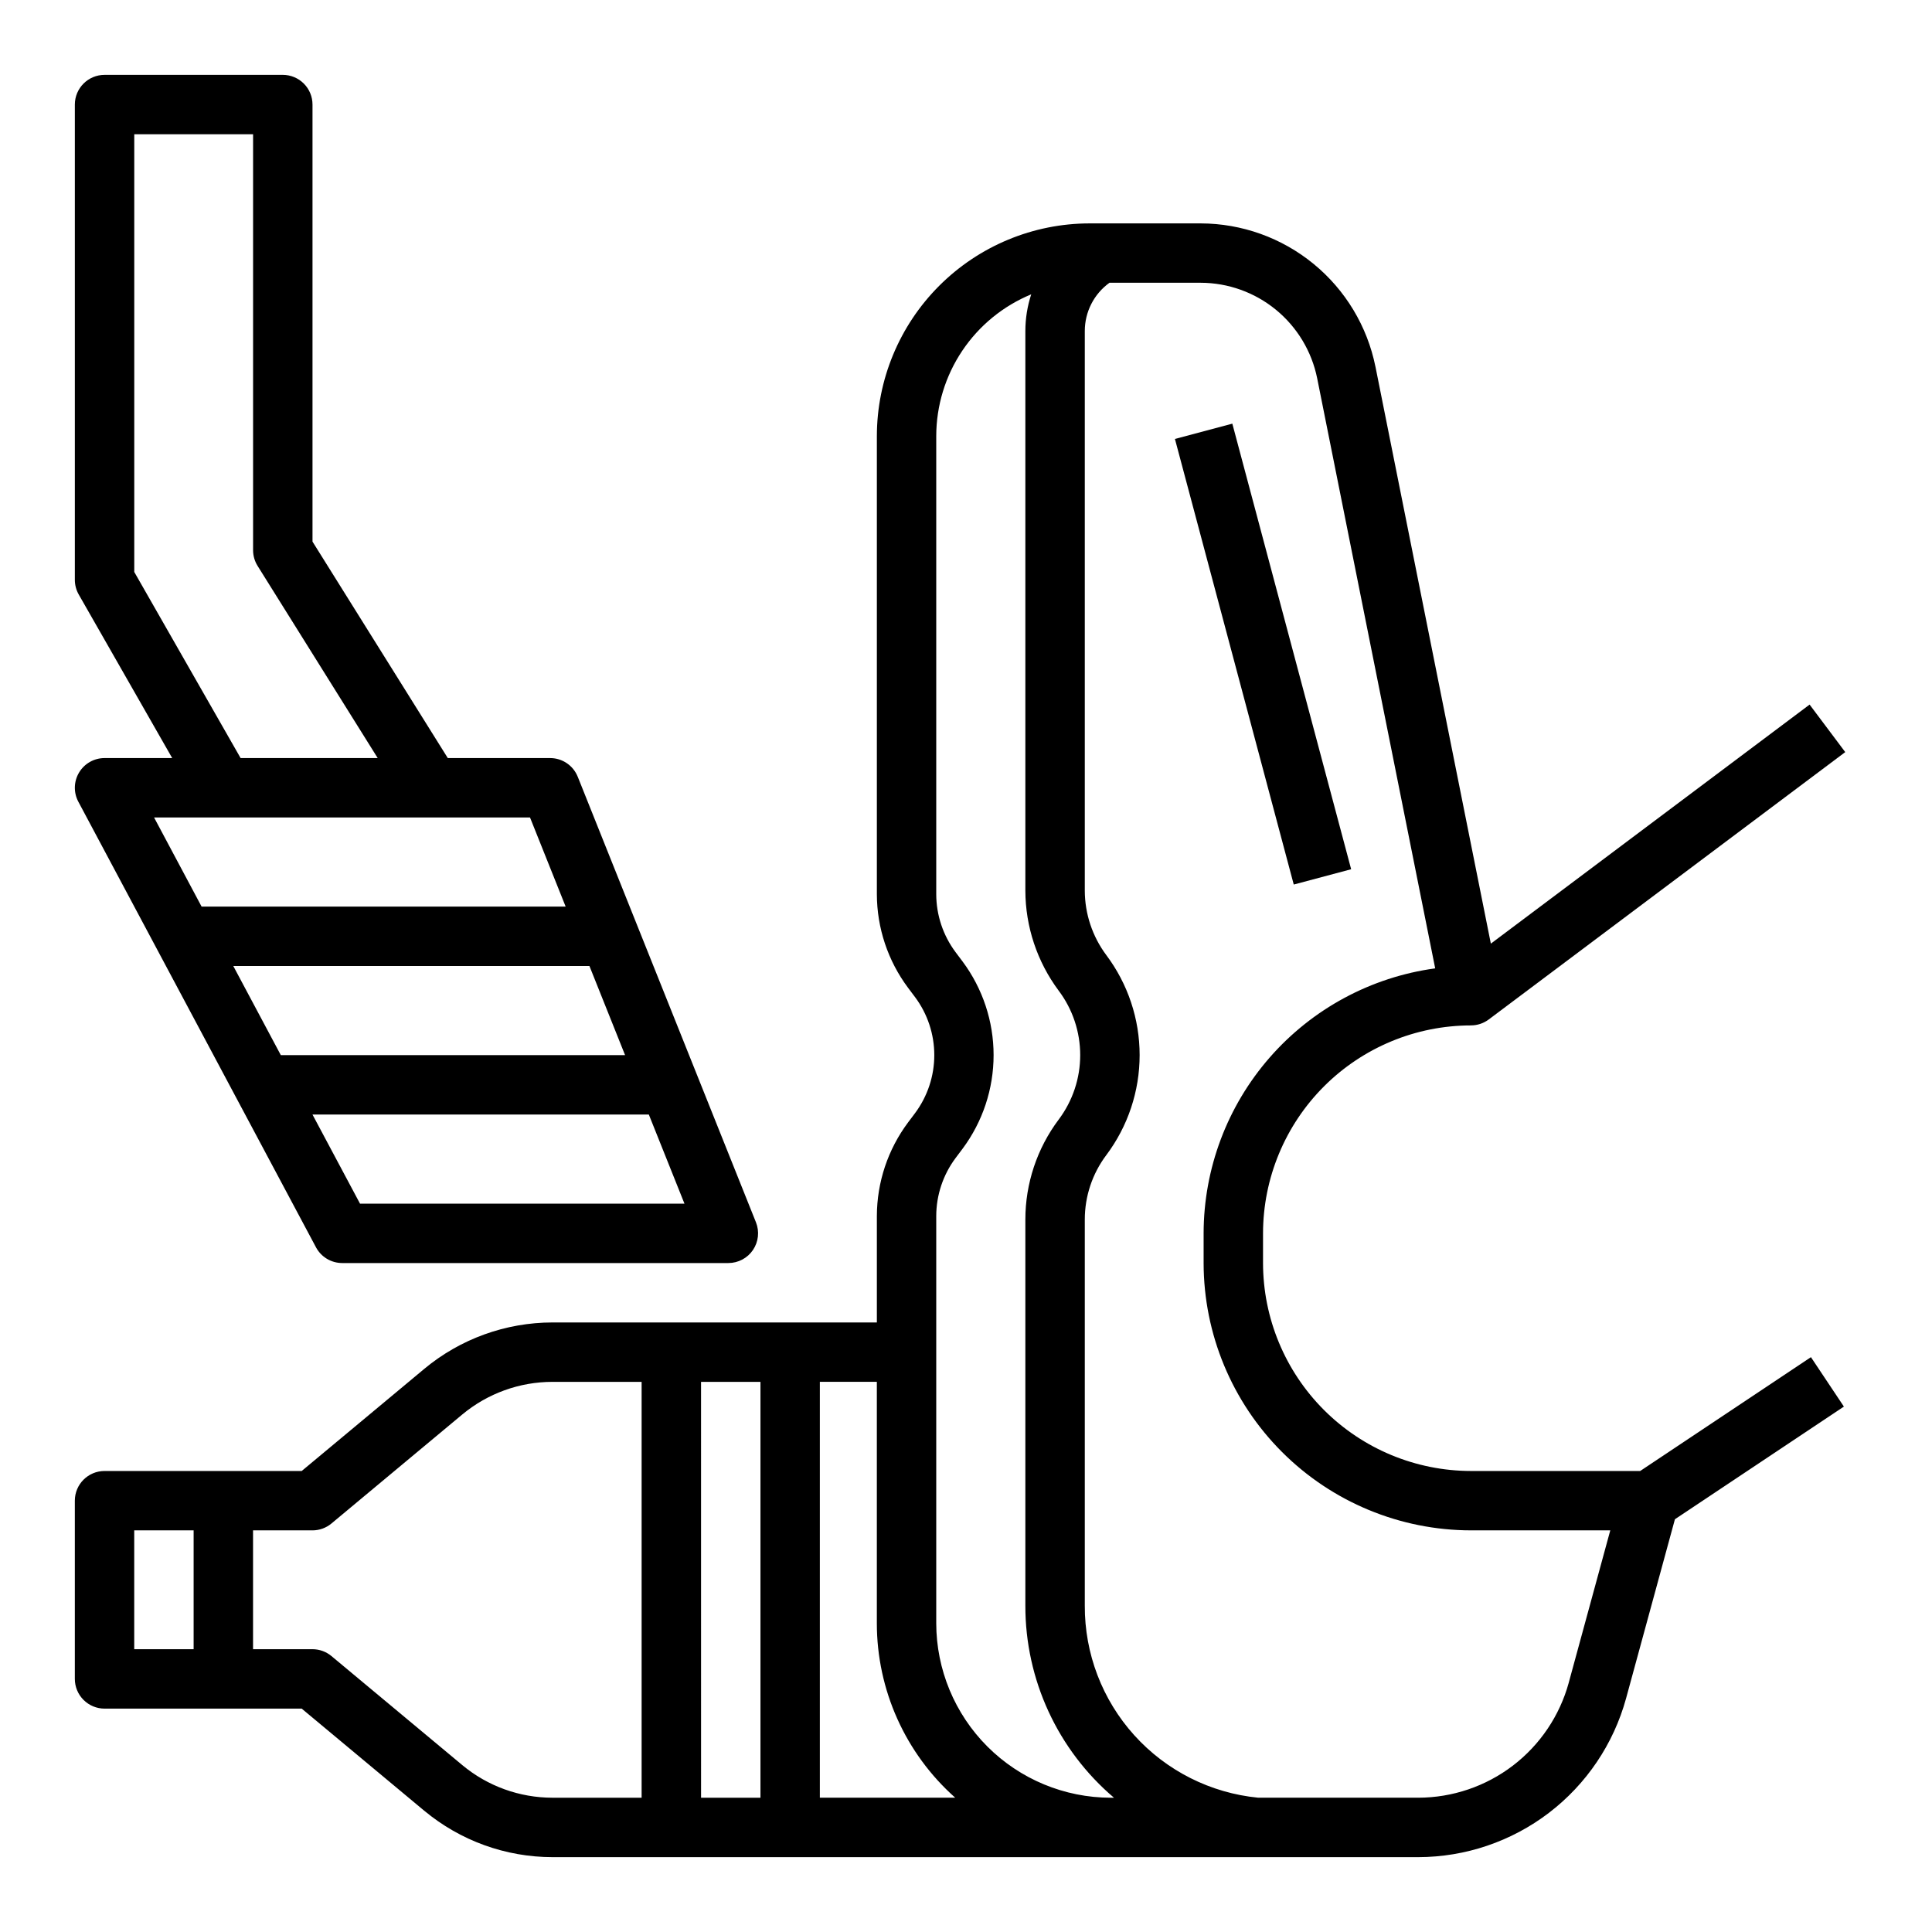 <?xml version="1.0" encoding="UTF-8"?>
<!-- Uploaded to: SVG Repo, www.svgrepo.com, Generator: SVG Repo Mixer Tools -->
<svg fill="#000000" width="800px" height="800px" version="1.1" viewBox="144 144 512 512" xmlns="http://www.w3.org/2000/svg">
 <g>
  <path d="m218.94 163.84h-47.23c-4.348 0-7.875 3.527-7.875 7.875v125.95c0 1.367 0.359 2.715 1.039 3.902l24.758 43.328h-17.922c-2.766 0-5.328 1.449-6.75 3.82-1.426 2.371-1.5 5.316-0.195 7.758l62.977 118.08-0.004-0.004c1.371 2.566 4.039 4.168 6.949 4.168h102.34c2.609 0 5.055-1.297 6.516-3.457 1.465-2.164 1.762-4.914 0.793-7.34l-47.23-118.08-0.004 0.004c-1.195-2.988-4.09-4.949-7.309-4.949h-27.125l-35.852-57.363v-115.82c0-2.09-0.828-4.09-2.305-5.566-1.477-1.477-3.477-2.309-5.566-2.309zm90.711 259.78h-91.234l-12.594-23.617h94.383zm-70.242 39.363-12.598-23.617h89.137l9.445 23.617zm54.496-78.719-96.48-0.004-12.594-23.617h99.629zm-49.809-39.363h-36.332l-28.184-49.324v-115.99h31.488v110.21c0 1.477 0.414 2.922 1.195 4.172z"/>
  <path d="m533.82 415.74c1.703 0 3.359-0.555 4.723-1.578l94.465-70.848-9.445-12.594-84.473 63.352-30.582-152.91h-0.004c-2.164-10.695-7.953-20.312-16.395-27.23-8.438-6.918-19.008-10.707-29.918-10.73h-29.445c-14.945 0.016-29.27 5.961-39.84 16.527-10.566 10.566-16.512 24.895-16.527 39.84v121.41c0.02 8.938 2.918 17.633 8.266 24.797l1.871 2.492v-0.004c3.297 4.438 5.082 9.82 5.082 15.352s-1.785 10.914-5.082 15.352l-1.871 2.492c-5.348 7.16-8.246 15.855-8.266 24.797v28.207h-85.953c-12.426 0.008-24.461 4.363-34.008 12.316l-32.461 27.047h-52.25c-4.348 0-7.875 3.523-7.875 7.871v47.23c0 2.09 0.832 4.09 2.309 5.566 1.477 1.477 3.477 2.309 5.566 2.309h52.25l32.453 27.043v-0.004c9.551 7.957 21.586 12.316 34.016 12.32h229.43c12.516-0.023 24.68-4.148 34.625-11.742 9.945-7.598 17.125-18.246 20.438-30.312l12.953-47.492 44.781-29.855-8.734-13.098-45.25 30.164h-44.848c-14.609-0.02-28.617-5.828-38.949-16.16-10.328-10.328-16.141-24.336-16.156-38.945v-7.871c0.016-14.609 5.828-28.617 16.156-38.949 10.332-10.328 24.34-16.141 38.949-16.156zm-188.29 94.465v110.21h-15.742l-0.004-110.21zm-165.96 39.359h15.742v31.488h-15.742zm86.918 62.184-34.648-28.871c-1.414-1.18-3.195-1.824-5.039-1.824h-15.742v-31.488h15.742c1.844 0 3.625-0.645 5.039-1.824l34.652-28.875c6.719-5.594 15.184-8.656 23.926-8.66h23.617v110.21h-23.617c-8.742-0.004-17.211-3.066-23.93-8.664zm94.781 8.664v-110.21h15.102v63.961c-0.004 17.676 7.555 34.508 20.77 46.246zm30.844-46.246v-107.91c0.012-5.535 1.809-10.918 5.117-15.352l1.871-2.492c5.332-7.168 8.211-15.863 8.211-24.797 0-8.934-2.879-17.629-8.211-24.797l-1.871-2.492c-3.309-4.434-5.106-9.816-5.117-15.352v-121.41c0.012-8.047 2.406-15.914 6.887-22.598 4.481-6.688 10.844-11.895 18.285-14.965-1.027 3.137-1.551 6.414-1.555 9.711v148.3c0.023 9.562 3.121 18.863 8.836 26.531 3.699 4.922 5.699 10.914 5.699 17.07s-2 12.148-5.699 17.074c-5.742 7.652-8.84 16.961-8.836 26.527v102.31c-0.027 19.59 8.559 38.203 23.484 50.891h-0.852c-12.262-0.012-24.016-4.891-32.688-13.559-8.672-8.672-13.547-20.426-13.562-32.688zm141.7-24.602h36.926l-11.016 40.395h0.004c-2.402 8.738-7.602 16.449-14.801 21.953-7.203 5.5-16.012 8.484-25.074 8.5h-42.41c-12.625-1.23-24.336-7.129-32.84-16.543-8.5-9.414-13.18-21.664-13.121-34.348v-102.31c-0.008-6.16 1.988-12.152 5.688-17.082 5.738-7.648 8.844-16.953 8.844-26.516s-3.106-18.867-8.844-26.516c-3.68-4.938-5.676-10.93-5.688-17.09v-148.3c0.004-5.062 2.438-9.812 6.539-12.773h24.168c7.273 0.016 14.32 2.543 19.949 7.156 5.625 4.613 9.484 11.027 10.926 18.156l31.277 156.38c-16.988 2.316-32.562 10.703-43.844 23.609-11.281 12.91-17.508 29.465-17.527 46.609v7.871c0.02 18.785 7.492 36.793 20.773 50.074s31.289 20.754 50.074 20.773z"/>
  <path d="m455.37 260.33 15.211-4.055 31.488 118.08-15.211 4.055z"/>
 </g>
</svg>